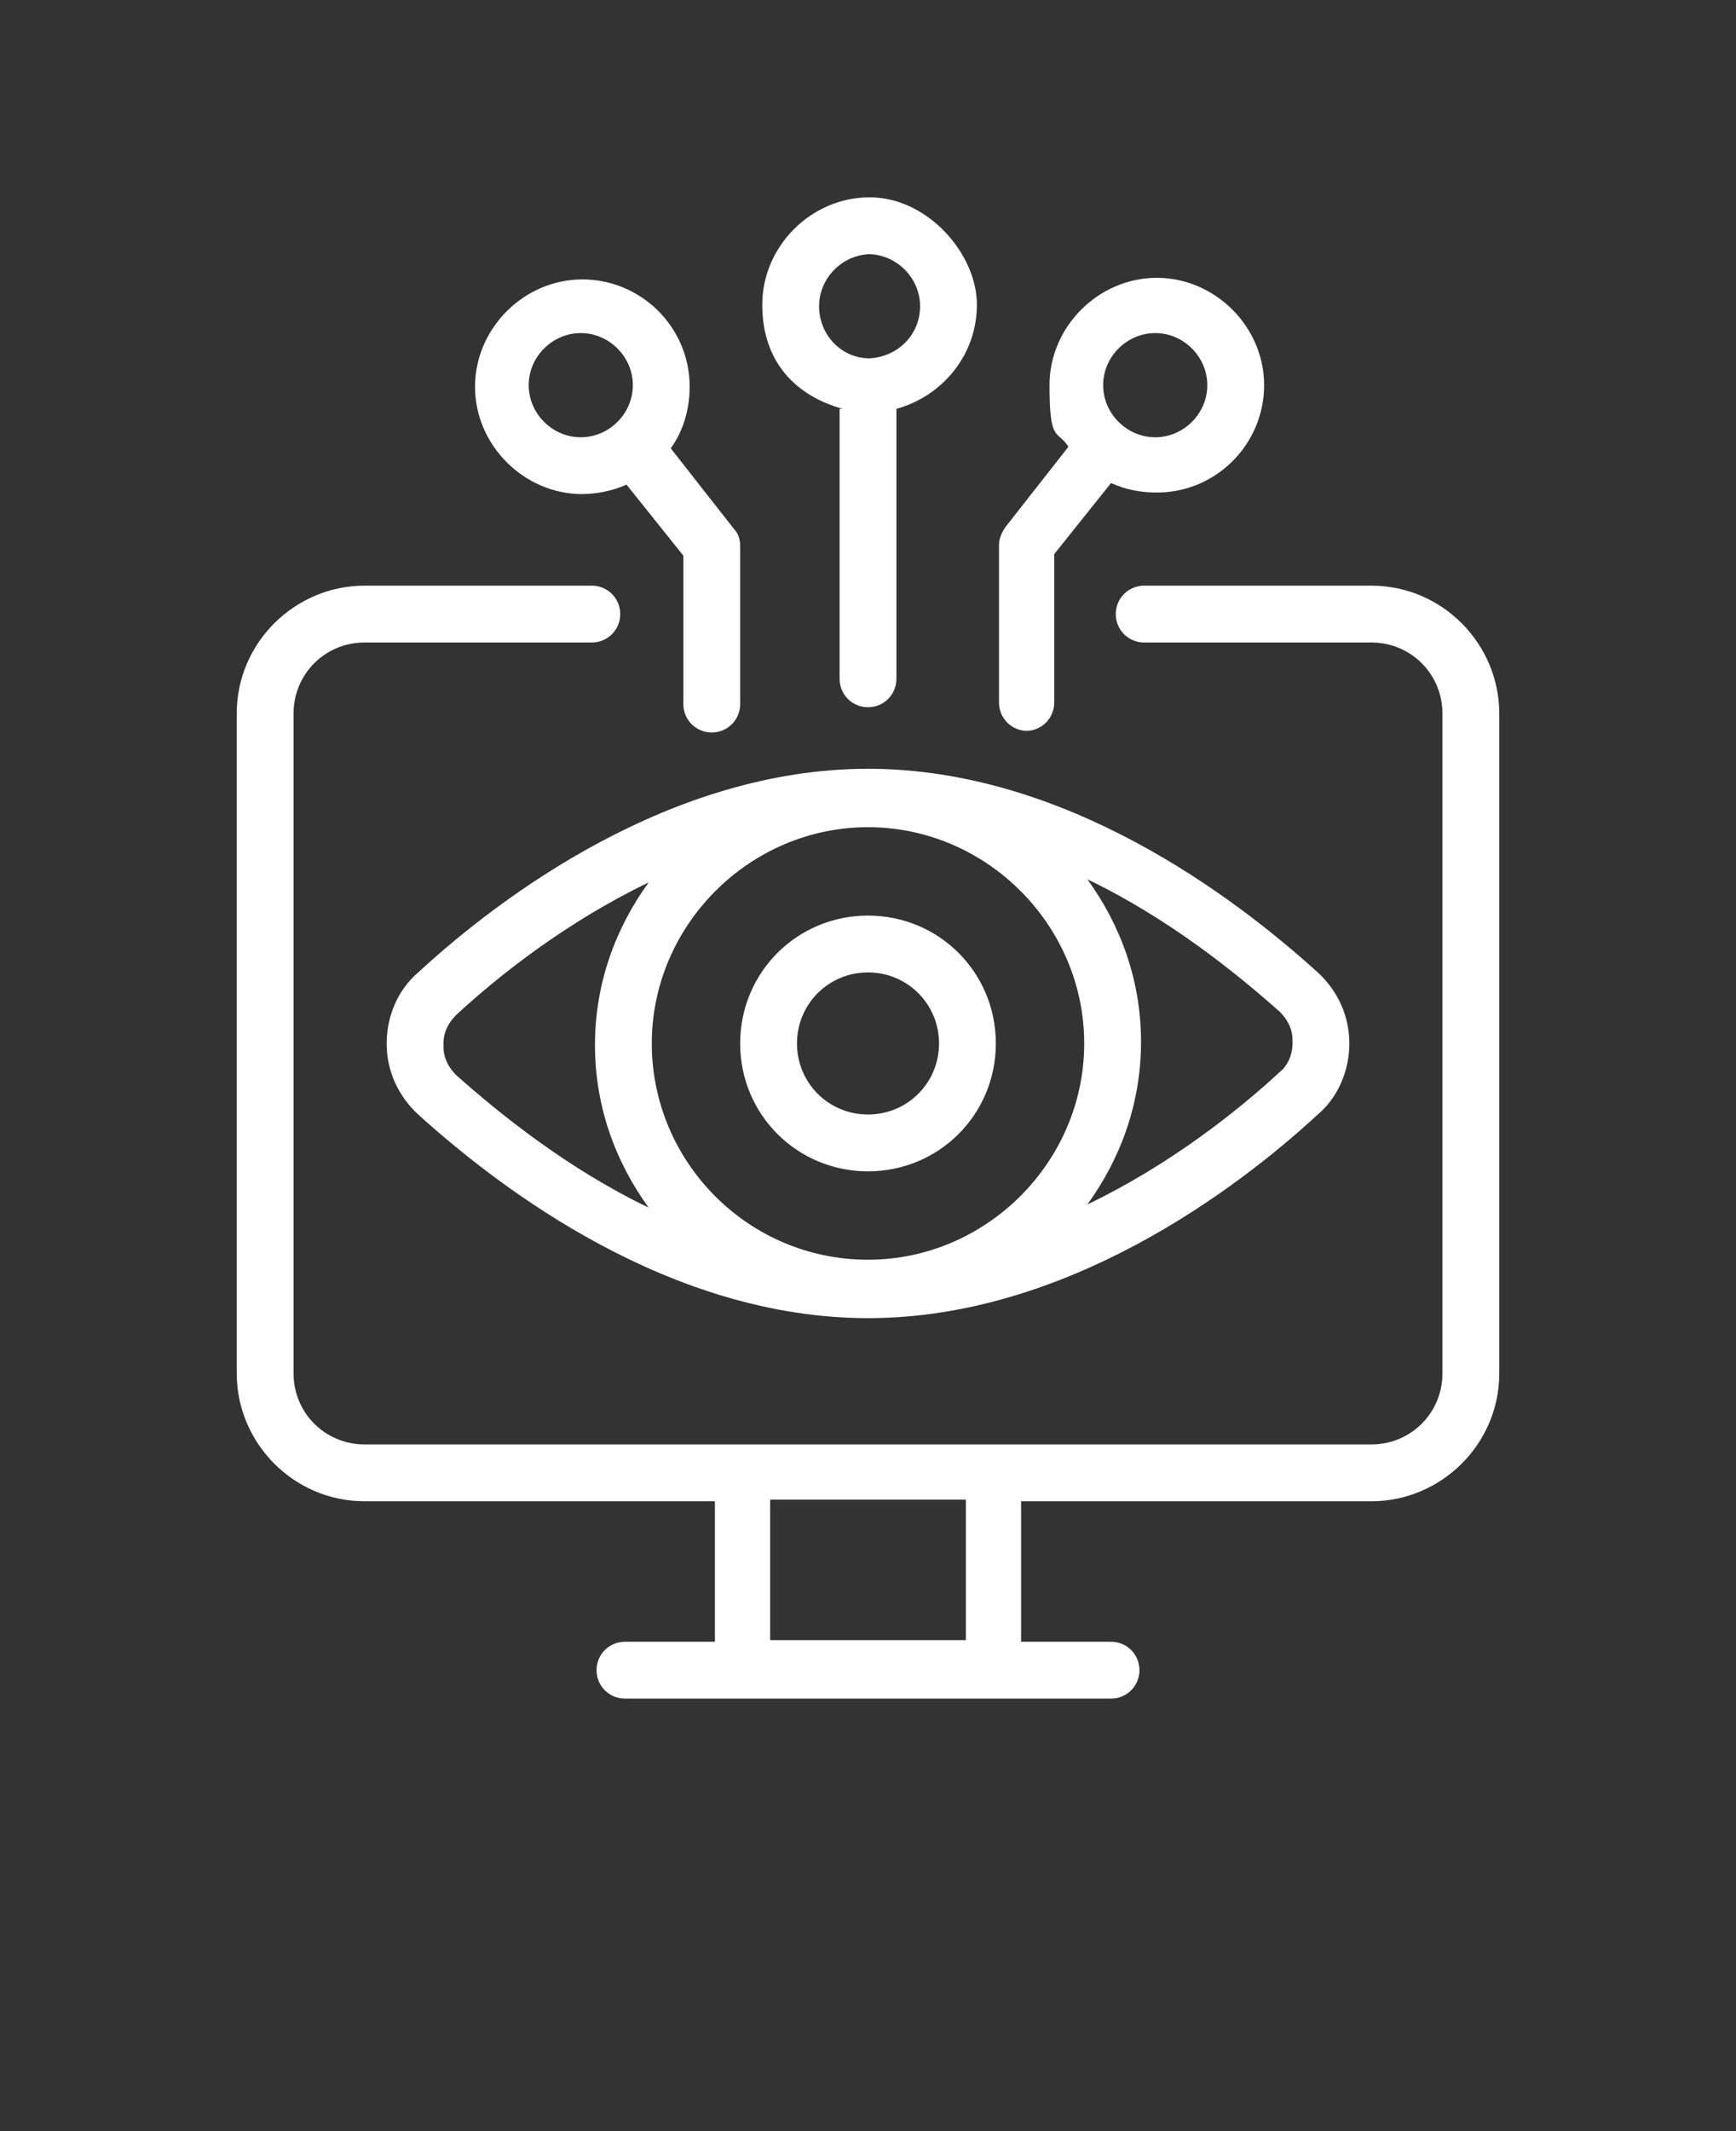 <?xml version="1.0" encoding="UTF-8"?>
<svg id="Layer_1" xmlns="http://www.w3.org/2000/svg" version="1.1" viewBox="0 0 110 135">
  <rect x="0" y="0" width="110" height="135" fill="#333333" stroke="none"/>
  <!-- Generator: Adobe Illustrator 29.7.1, SVG Export Plug-In . SVG Version: 2.1.1 Build 8)  -->
  <defs>
    <style>
      .st0 {
        fill: #fff;
      }
    </style>
  </defs>
  <path class="st0" d="M86.9,37.1h-14.4c-1,0-1.8.8-1.8,1.8s.8,1.8,1.8,1.8h14.4c2.5,0,4.5,2,4.5,4.5v41.8c0,2.5-2,4.5-4.5,4.5H23.1c-2.5,0-4.5-2-4.5-4.5v-41.8c0-2.5,2-4.5,4.5-4.5h14.4c1,0,1.8-.8,1.8-1.8s-.8-1.8-1.8-1.8h-14.4c-4.4,0-8.1,3.6-8.1,8.1v41.8c0,4.4,3.6,8.1,8.1,8.1h22.2v8.9h-5.7c-1,0-1.8.8-1.8,1.8s.8,1.8,1.8,1.8h30.8c1,0,1.8-.8,1.8-1.8s-.8-1.8-1.8-1.8h-5.7v-8.9h22.2c4.4,0,8.1-3.6,8.1-8.1v-41.8c0-4.4-3.6-8.1-8.1-8.1h0ZM61.2,103.9h-12.4v-8.9h12.4v8.9Z"/>
  <path class="st0" d="M65,46.3c1,0,1.8-.8,1.8-1.8v-9.4l3.6-4.5c.9.4,1.8.6,2.9.6,3.8,0,6.8-3.1,6.8-6.8s-3.1-6.8-6.8-6.8-6.8,3.1-6.8,6.8.5,2.8,1.2,3.9l-4,5.1c-.2.3-.4.7-.4,1.1v10c0,1,.8,1.8,1.8,1.8h0ZM73.2,21.1c1.8,0,3.3,1.5,3.3,3.3s-1.5,3.3-3.3,3.3-3.3-1.5-3.3-3.3,1.5-3.3,3.3-3.3Z"/>
  <path class="st0" d="M36.8,31.3c1,0,2-.2,2.9-.6l3.6,4.5v9.4c0,1,.8,1.8,1.8,1.8s1.8-.8,1.8-1.8v-10c0-.4-.1-.8-.4-1.1l-4-5.1c.8-1.1,1.2-2.5,1.2-3.9,0-3.8-3.1-6.8-6.8-6.8s-6.8,3.1-6.8,6.8,3.1,6.8,6.8,6.8h0ZM36.8,21.1c1.8,0,3.3,1.5,3.3,3.3s-1.5,3.3-3.3,3.3-3.3-1.5-3.3-3.3,1.5-3.3,3.3-3.3Z"/>
  <path class="st0" d="M53.2,25.9v17.1c0,1,.8,1.8,1.8,1.8s1.8-.8,1.8-1.8v-17.1c2.9-.8,5.1-3.4,5.1-6.6s-3.1-6.8-6.8-6.8-6.8,3.1-6.8,6.8,2.2,5.8,5.1,6.6ZM55,16.1c1.8,0,3.3,1.5,3.3,3.3s-1.4,3.2-3.2,3.3c0,0,0,0,0,0s0,0,0,0c-1.8,0-3.2-1.5-3.2-3.3s1.5-3.3,3.3-3.3h0Z"/>
  <path class="st0" d="M26.5,61.6c-1.3,1.1-2,2.8-2,4.5s.7,3.3,2,4.5c5.3,4.8,16,12.9,28.5,12.9s23.3-8.1,28.5-12.9c1.3-1.1,2-2.8,2-4.5s-.7-3.3-2-4.5c-5.3-4.8-16-12.9-28.5-12.9s-23.3,8.1-28.5,12.9h0ZM55,79.8c-7.6,0-13.7-6.2-13.7-13.7s6.2-13.7,13.7-13.7,13.7,6.2,13.7,13.7-6.2,13.7-13.7,13.7ZM28.1,66.1c0-.7.3-1.3.8-1.8,2.7-2.5,7-5.9,12.2-8.4-2.1,2.9-3.4,6.4-3.4,10.3s1.3,7.4,3.4,10.3c-5.2-2.5-9.5-6-12.2-8.4-.5-.5-.8-1.1-.8-1.8h0ZM81.9,66.1c0,.7-.3,1.4-.8,1.8-2.7,2.5-7,5.9-12.2,8.4,2.1-2.9,3.4-6.4,3.4-10.3s-1.3-7.4-3.4-10.3c5.2,2.5,9.5,6,12.2,8.4.5.5.8,1.1.8,1.8h0Z"/>
  <path class="st0" d="M55,58c-4.5,0-8.1,3.6-8.1,8.1s3.6,8.1,8.1,8.1,8.1-3.6,8.1-8.1-3.6-8.1-8.1-8.1ZM55,70.6c-2.5,0-4.5-2-4.5-4.5s2-4.5,4.5-4.5,4.5,2,4.5,4.5-2,4.5-4.5,4.5Z"/>
</svg>